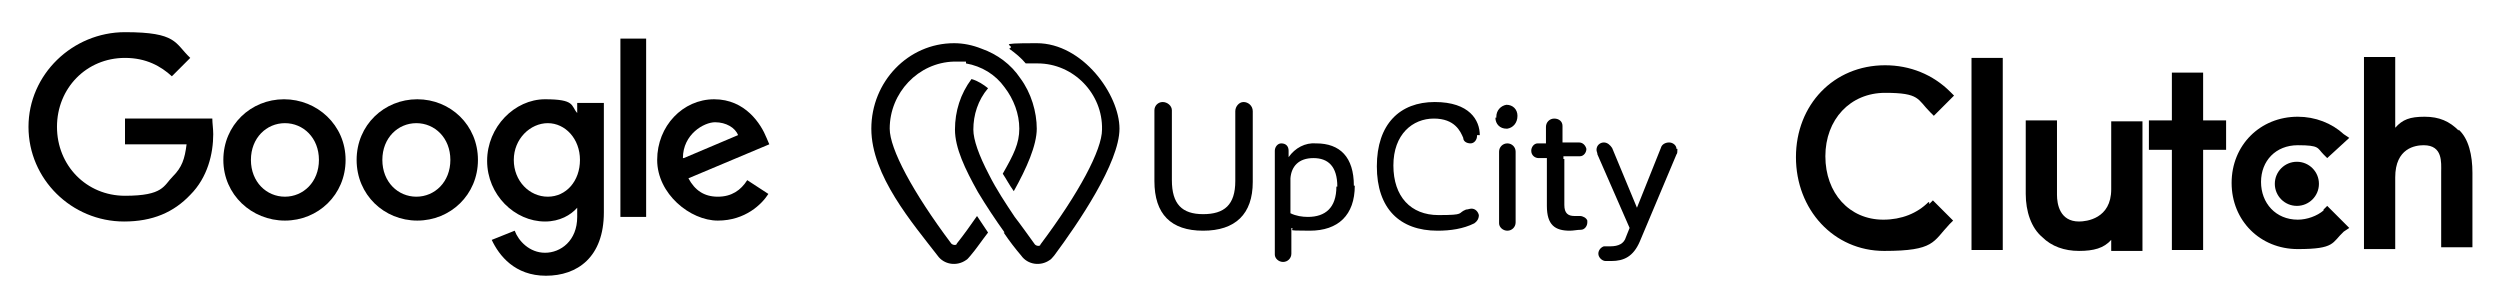 <svg xmlns="http://www.w3.org/2000/svg" id="Layer_1" viewBox="0 0 272 31.5"><g><path d="M37.6,17.4c0,3.8-3,6.6-6.6,6.6s-6.7-2.8-6.7-6.6,3-6.6,6.6-6.6,6.7,2.8,6.7,6.6ZM34.7,17.4c0-2.4-1.7-4-3.7-4s-3.7,1.6-3.7,4,1.7,4,3.7,4,3.7-1.6,3.7-4Z"></path><path d="M52,17.4c0,3.8-3,6.6-6.6,6.6s-6.6-2.8-6.6-6.6,3-6.6,6.6-6.6,6.6,2.8,6.6,6.6ZM49,17.4c0-2.4-1.7-4-3.7-4s-3.7,1.6-3.7,4,1.7,4,3.7,4,3.7-1.6,3.7-4Z"></path><path d="M65.7,11.2v11.9c0,4.9-2.9,6.9-6.3,6.9s-5.1-2.2-5.9-3.9l2.5-1c.4,1.1,1.6,2.4,3.3,2.4s3.5-1.3,3.5-3.9v-1h0c-.7.8-1.9,1.5-3.5,1.5-3.3,0-6.3-2.9-6.3-6.6s3-6.7,6.3-6.7,2.8.7,3.5,1.5h0v-1.1h2.9ZM63.1,17.4c0-2.3-1.6-4-3.5-4s-3.7,1.7-3.7,4,1.7,4,3.7,4,3.5-1.7,3.5-4Z"></path><path d="M70.3,4.2v19.4h-2.8V4.2h2.8Z"></path><path d="M81.3,19.6l2.3,1.5c-.7,1.1-2.5,2.9-5.5,2.9s-6.6-2.9-6.6-6.6,2.8-6.6,6.2-6.6,5.1,2.7,5.7,4.2l.3.7-8.8,3.7c.7,1.3,1.7,2,3.2,2s2.5-.7,3.2-1.8ZM74.4,17.2l5.9-2.5c-.3-.8-1.3-1.4-2.5-1.4s-3.5,1.3-3.5,3.9h0Z"></path><path d="M13.6,15.7v-2.8h9.5c0,.5.1,1.1.1,1.7,0,2.1-.6,4.7-2.5,6.6-1.8,1.9-4.1,2.9-7.2,2.9-5.7,0-10.4-4.6-10.4-10.3S7.9,3.5,13.6,3.5s5.4,1.2,7.1,2.8l-2,2c-1.2-1.1-2.8-2-5.1-2-4.2,0-7.4,3.3-7.4,7.5s3.2,7.5,7.4,7.5,4.2-1.1,5.2-2.1,1.3-1.9,1.5-3.5c0,0-6.7,0-6.7,0Z"></path></g><g id="UpCity-Logo-Primary"><path id="Path_9408" d="M105.1,6.9c1.7.3,3.2,1.2,4.2,2.6,1,1.3,1.6,2.9,1.6,4.5s-.6,2.8-1.8,4.9c.4.6.7,1.2,1.2,1.9,1.4-2.5,2.5-5,2.5-6.8s-.6-3.9-1.8-5.5c-1-1.5-2.5-2.6-4.2-3.2-1-.4-2-.6-3-.6-5,0-9,4.2-9,9.3s4.5,10.3,7.2,13.8c.7,1,2.1,1.2,3.1.5.2-.1.3-.3.5-.5.6-.7,1.2-1.6,1.9-2.5-.4-.6-.8-1.2-1.2-1.8-.7,1-1.4,2-2.2,3,0,.2-.4.2-.6,0h0c-4.2-5.6-6.7-10.3-6.7-12.5,0-3.9,3.1-7.2,7-7.3.4,0,.9,0,1.3,0h0Z"></path><path id="Path_9409" d="M109.2,25.3c.6.9,1.3,1.8,1.9,2.5.7,1,2.1,1.2,3.1.5.2-.1.3-.3.5-.5,2.6-3.5,7.1-10.1,7.1-13.8s-4-9.3-9-9.3-2.1.2-3,.6c.7.5,1.3,1,1.8,1.6.4,0,.8,0,1.3,0,3.9,0,7.1,3.3,7,7.2h0c0,2.2-2.5,6.9-6.7,12.5,0,.2-.4.2-.6,0h0c-.8-1.1-1.5-2.1-2.2-3-1-1.5-2-3-2.8-4.6-1.1-2.1-1.7-3.8-1.7-4.9,0-1.6.5-3.2,1.6-4.5-.5-.4-1.1-.8-1.8-1-1.2,1.6-1.8,3.5-1.8,5.5s1.1,4.3,2.5,6.8c.9,1.5,1.9,3,2.9,4.4h-.1Z"></path><path id="Path_9410" d="M136.3,12.2v7.6c0,3.5-1.9,5.3-5.4,5.3s-5.3-1.8-5.3-5.4v-7.7c0-.5.4-.9.9-.9h0c.5,0,1,.4,1,.9h0v7.6c0,2.6,1.1,3.7,3.4,3.7s3.5-1,3.5-3.6v-7.6c0-.5.4-1,.9-1h0c.5,0,1,.4,1,1h0Z"></path><path id="Path_9411" d="M147.4,20.2c0,3.2-1.8,4.9-4.9,4.9s-1.4-.1-2-.3v2.8c0,.5-.4.9-.9.9h0c-.5,0-.9-.4-.9-.8h0v-11.3c0-.4.3-.8.7-.8h0c.5,0,.8.3.8.8v.7c.7-1,1.8-1.6,3-1.5,2.6,0,4.1,1.5,4.1,4.6h0ZM145.5,20.3c0-2.2-1-3.1-2.6-3.1s-2.4.9-2.5,2.2h0v3.8c.6.3,1.3.4,1.9.4,1.9,0,3.1-1,3.1-3.3h.1Z"></path><path id="Path_9412" d="M160.7,14.8c0,.4-.3.8-.7.8h0c-.4,0-.8-.2-.8-.6-.3-.7-.9-2.1-3.2-2.1s-4.4,1.7-4.4,5.1,1.9,5.4,4.9,5.4,2-.2,3-.6c.2,0,.4-.1.6-.1.4,0,.7.3.8.7h0c0,.4-.2.7-.5.9-1.2.6-2.6.8-4,.8-4.1,0-6.6-2.4-6.6-7s2.5-7,6.3-7,4.9,2,4.9,3.6h-.3Z"></path><path id="Path_9413" d="M162.8,12.7c0-.7.5-1.2,1.1-1.3h0c.7,0,1.2.5,1.2,1.2h0c0,.8-.5,1.3-1.1,1.4h-.1c-.7,0-1.2-.5-1.2-1.2h.1ZM164.9,16.4v7.8c0,.5-.4.9-.9.9h0c-.5,0-.9-.4-.9-.8h0v-7.8c0-.5.4-.9.9-.9h0c.5,0,.9.4.9.9h0Z"></path><path id="Path_9414" d="M170.2,17.3v5c0,.9.4,1.2,1.1,1.2s.3,0,.6,0,.7.2.8.5v.2c0,.4-.3.8-.7.8s-.8.1-1.2.1c-1.6,0-2.5-.6-2.5-2.7v-5.2h-.9c-.4,0-.8-.3-.8-.8h0c0-.4.3-.8.7-.8h.9v-1.8c0-.5.4-.9.9-.9h0c.5,0,.9.3.9.8h0v1.8h1.8c.4,0,.7.3.8.7h0c0,.4-.3.8-.7.8h-1.8v.3Z"></path><path id="Path_9415" d="M182.5,16.3c0,.2,0,.4-.1.5l-4,9.5c-.7,1.6-1.7,2.1-3.1,2.1s-.5,0-.6,0c-.4,0-.8-.4-.8-.8h0c0-.4.3-.7.6-.8h.7c.9,0,1.5-.3,1.7-1l.4-1-3.5-8c0-.2-.1-.3-.1-.5,0-.5.4-.8.8-.8h0c.4,0,.7.3.9.6l2.7,6.5,2.6-6.5c.1-.4.5-.6.9-.6s.8.3.8.7h.1Z"></path></g><g><path d="M214.5,6.3h3.4v20.9h-3.4V6.3Z"></path><path d="M229.7,20.6c0,3.2-2.7,3.5-3.5,3.5-2.1,0-2.4-1.9-2.4-2.9v-8.1h-3.4v8c0,1.9.6,3.7,1.8,4.7,1,1,2.4,1.5,4,1.5s2.7-.3,3.5-1.2v1.2h3.4v-14.1h-3.4v7.5h0Z"></path><path d="M239.7,7.9h-3.4v5.2h-2.5v3.2h2.5v10.9h3.4v-10.9h2.5v-3.2h-2.5v-5.2Z"></path><path d="M252.8,22.9c-.7.6-1.8,1-2.8,1-2.4,0-4-1.8-4-4.1s1.6-4,4-4,2.1.3,2.8,1l.4.4,2.4-2.2-.6-.4c-1.3-1.2-3.1-1.9-5-1.9-4.1,0-7.2,3.1-7.2,7.2s3.1,7.2,7.2,7.2,3.7-.7,5-1.9l.6-.4-2.4-2.4-.4.4h0Z"></path><path d="M267.5,14.2c-1-1-2.1-1.5-3.7-1.5s-2.4.3-3.2,1.2v-7.7h-3.4v20.9h3.4v-7.8c0-3.2,2.2-3.5,3.1-3.5,2.1,0,1.9,1.9,1.9,2.9v8.2h3.4v-8.1c0-1.9-.4-3.7-1.5-4.7h0Z"></path><circle cx="249.9" cy="20" r="2.4"></circle><path d="M209.8,22c-1.2,1.2-2.9,1.9-4.9,1.9-3.7,0-6.3-2.9-6.3-6.9s2.7-6.9,6.5-6.9,3.5.7,4.9,2.1l.4.4,2.2-2.2-.4-.4c-1.9-1.9-4.4-2.9-7.1-2.9-5.6,0-9.7,4.3-9.7,10s4.1,10.2,9.6,10.2,5.3-1,7.1-2.9l.4-.4-2.2-2.2-.4.4v-.2Z"></path></g></svg>